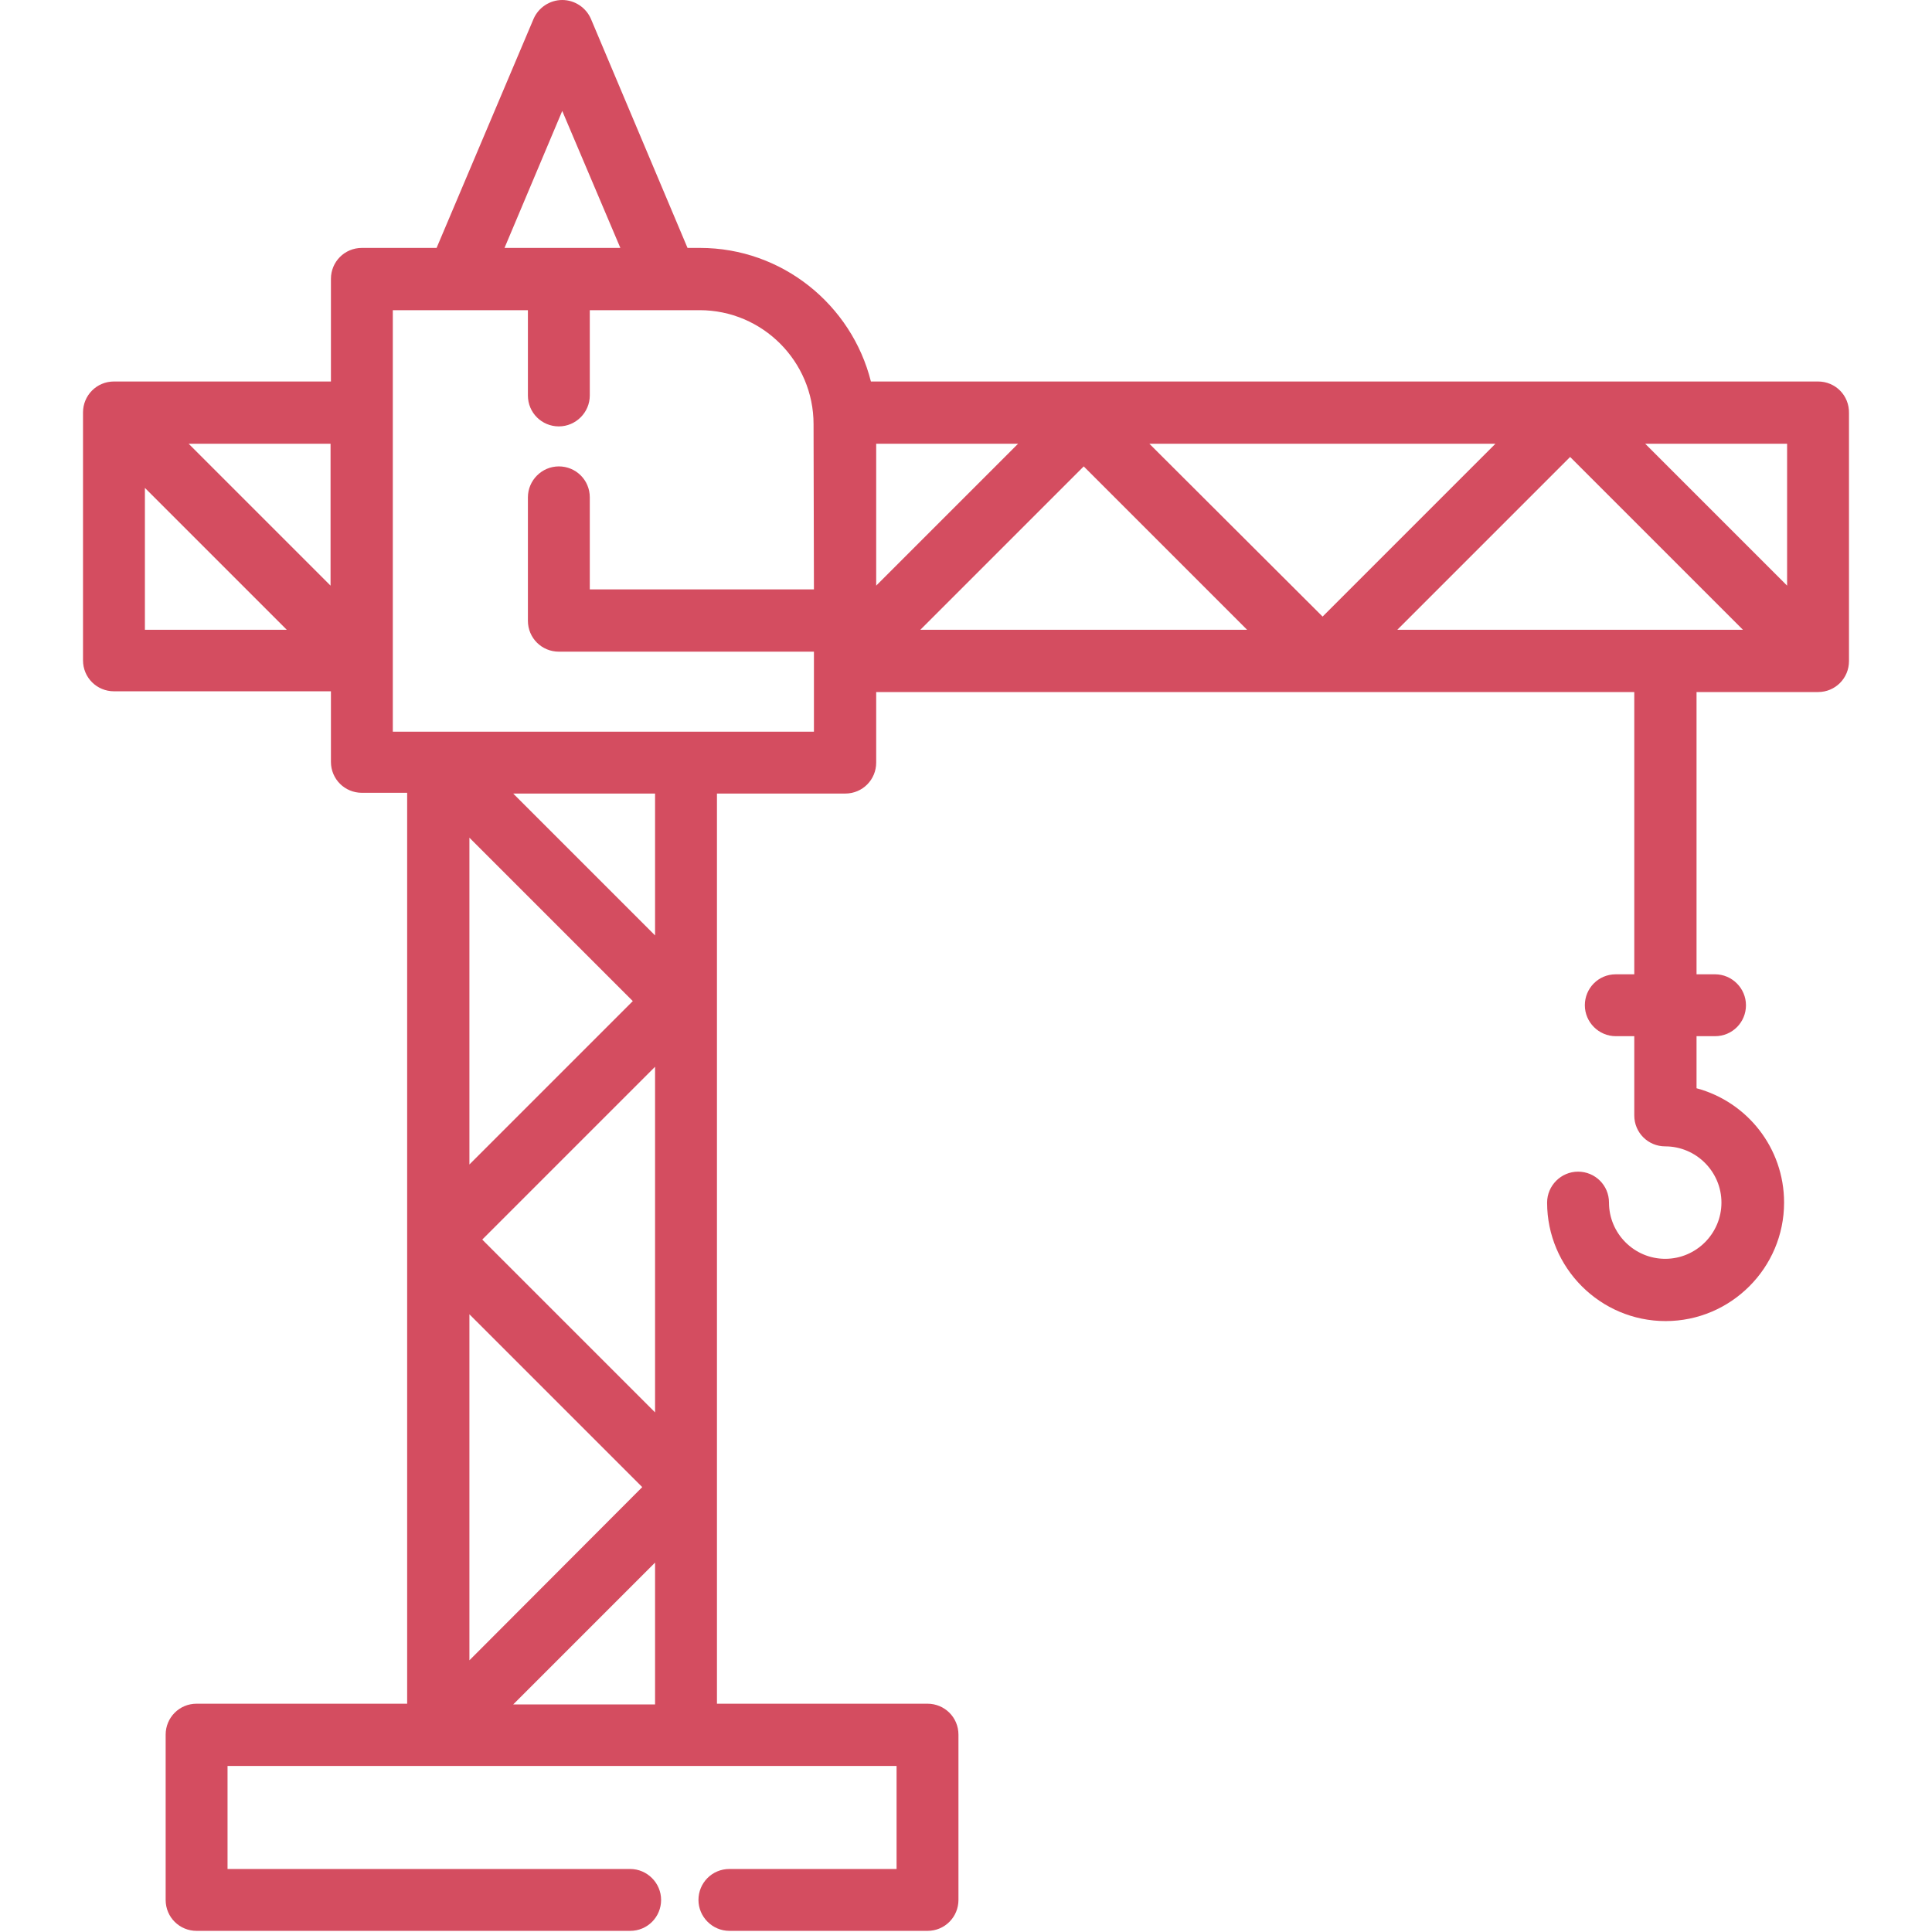 <?xml version="1.0" encoding="UTF-8"?> <!-- Generator: Adobe Illustrator 24.2.1, SVG Export Plug-In . SVG Version: 6.00 Build 0) --> <svg xmlns:svgjs="http://svgjs.com/svgjs" xmlns="http://www.w3.org/2000/svg" xmlns:xlink="http://www.w3.org/1999/xlink" id="Слой_1" x="0px" y="0px" viewBox="0 0 512 512" style="enable-background:new 0 0 512 512;" xml:space="preserve"> <style type="text/css"> .st0{fill:#D44D60;} </style> <g> <g> <g> <path class="st0" d="M481.8,101.1h-251c-5.1-20.3-23.5-35.4-45.3-35.4h-3.3L156.6,5c-1.3-3-4.3-5-7.6-5s-6.3,2-7.6,5l-25.7,60.7 H95.9c-4.6,0-8.2,3.7-8.2,8.2v27.2H30.2c-4.6,0-8.2,3.7-8.2,8.2v65.7c0,4.6,3.7,8.2,8.2,8.2h57.5v18.7c0,4.6,3.7,8.2,8.2,8.2h12 v241.4H52.1c-4.6,0-8.2,3.7-8.2,8.2v43.8c0,4.6,3.7,8.2,8.2,8.2H167c4.6,0,8.2-3.7,8.2-8.2s-3.7-8.2-8.2-8.2H60.3v-27.3h177.3 v27.3h-44.3c-4.6,0-8.2,3.7-8.2,8.2s3.7,8.2,8.2,8.2h52.5c4.6,0,8.2-3.7,8.2-8.2v-43.8c0-4.6-3.7-8.2-8.2-8.2h-55.8V210.3H224 c4.6,0,8.2-3.7,8.2-8.2v-18.7h200.9v74.8h-4.9c-4.6,0-8.2,3.7-8.2,8.2s3.7,8.2,8.2,8.2h4.9v21c0,4.6,3.7,8.2,8.2,8.2 c8.2,0,14.9,6.7,14.9,14.9s-6.7,14.9-14.9,14.9s-14.9-6.7-14.9-14.9c0-4.6-3.7-8.2-8.2-8.2s-8.2,3.7-8.2,8.2 c0,17.3,14.1,31.4,31.4,31.4s31.4-14.1,31.4-31.4c0-14.5-9.8-26.7-23.2-30.3v-13.8h4.9c4.6,0,8.2-3.7,8.2-8.2s-3.7-8.2-8.2-8.2 h-4.9v-74.8h32.2c4.6,0,8.2-3.7,8.2-8.2v-65.7C490.1,104.8,486.4,101.1,481.8,101.1z M38.4,166.9v-37.6L76,166.9H38.4z M87.6,155.2l-37.6-37.6h37.6V155.2z M149,29.4l15.4,36.3h-30.7L149,29.4z M173.6,451.7H136l37.6-37.6V451.7z M124.4,440v-91.7 l45.8,45.8L124.4,440z M173.6,374.3l-45.8-45.8l45.8-45.8V374.3z M124.4,308.6V222l43.3,43.3L124.4,308.6z M173.6,247.9 L136,210.3h37.6V247.9z M215.7,156.2h-59.4v-24.4c0-4.6-3.7-8.2-8.2-8.2s-8.2,3.7-8.2,8.2v32.7c0,4.6,3.7,8.2,8.2,8.2h67.6v21.2 H104.1V82.2h35.8v22.6c0,4.6,3.7,8.2,8.2,8.2s8.2-3.7,8.2-8.2V82.2h20.4c0,0,0,0,0,0c0,0,8.7,0,8.7,0c16.7,0,30.2,13.6,30.2,30.2 L215.7,156.2L215.7,156.2z M232.2,155.2v-37.6h37.6L232.2,155.2z M243.9,166.9l43.3-43.3l43.3,43.3H243.9z M304.6,117.6h91.7 l-45.8,45.8L304.6,117.6z M370.3,166.9l45.8-45.8l45.8,45.8H370.3z M473.6,155.2L436,117.6h37.6V155.2z"></path> </g> </g> </g> </svg> 